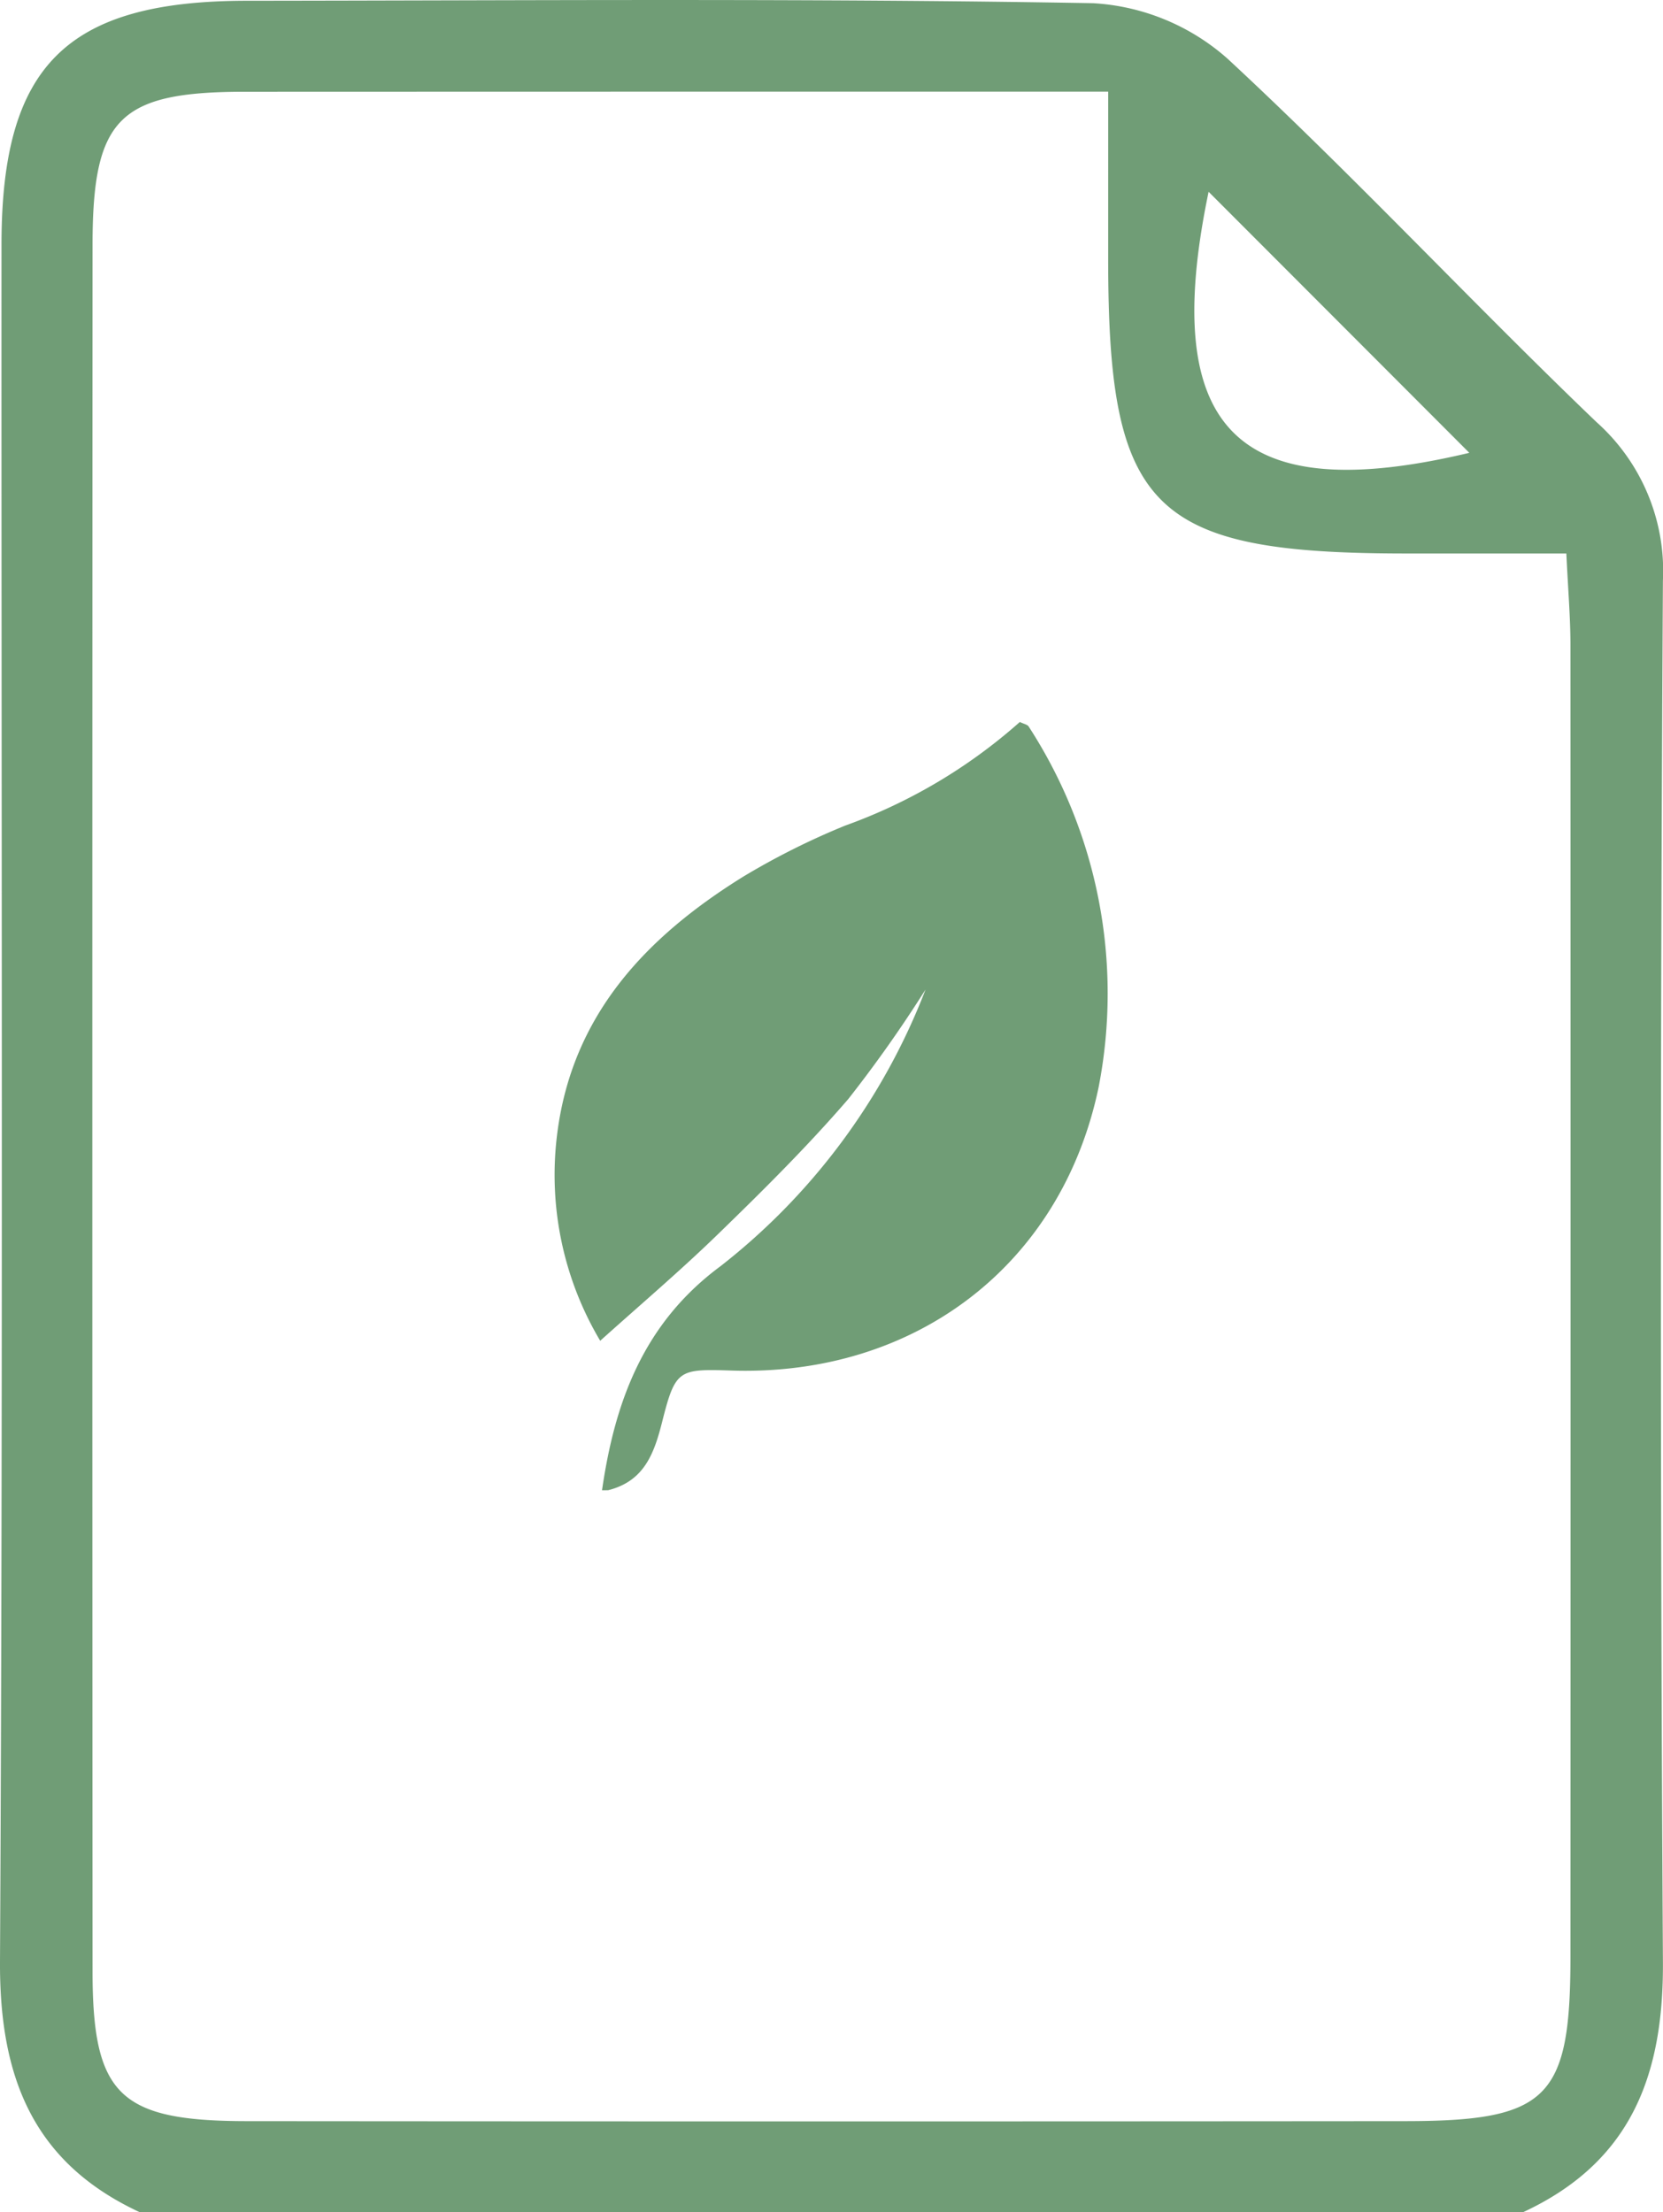 <?xml version="1.0" encoding="UTF-8"?> <svg xmlns="http://www.w3.org/2000/svg" xmlns:xlink="http://www.w3.org/1999/xlink" width="60.859" height="80.975" viewBox="0 0 60.859 80.975"><defs><clipPath id="clip-path"><rect id="Rettangolo_112" data-name="Rettangolo 112" width="60.859" height="80.975" fill="#709d76"></rect></clipPath><clipPath id="clip-path-2"><rect id="Rettangolo_128" data-name="Rettangolo 128" width="20.268" height="28.122" fill="#709d76"></rect></clipPath></defs><g id="Raggruppa_560" data-name="Raggruppa 560" transform="translate(-634 -4419.759)"><g id="Raggruppa_117" data-name="Raggruppa 117" transform="translate(634 4419.759)"><g id="Raggruppa_112" data-name="Raggruppa 112" clip-path="url(#clip-path)"><path id="Tracciato_1123" data-name="Tracciato 1123" d="M5.115,80.975C1.182,79.149-.022,75.991,0,71.789c.113-20.95.047-41.9.055-62.85C.058,2.394,2.44.034,9.031.028,19.355.019,29.681-.066,40,.117a8.107,8.107,0,0,1,4.921,2.029c4.63,4.294,8.94,8.929,13.5,13.3a7.3,7.3,0,0,1,2.435,5.808q-.148,25.266,0,50.532c.032,4.2-1.182,7.361-5.115,9.187ZM40.555,3.354H37.361q-14.225,0-28.45.005c-4.563.009-5.522.981-5.524,5.612q-.016,31.589,0,63.178c0,4.538.989,5.488,5.643,5.492q21.179.018,42.359,0c5.255,0,6.081-.815,6.083-6.007q.009-24.008,0-48.015c0-1.025-.089-2.049-.15-3.359H51.486c-9.33,0-10.931-1.575-10.931-10.756V3.354M44.23,7.02c-1.819,8.728,1.053,11.579,9.541,9.555L44.23,7.02" transform="translate(0 0)" fill="#709d76"></path></g></g><g id="Raggruppa_133" data-name="Raggruppa 133" transform="translate(654.295 4446.186)"><g id="Raggruppa_132" data-name="Raggruppa 132" clip-path="url(#clip-path-2)"><path id="Tracciato_1124" data-name="Tracciato 1124" d="M1.737,28.122c.468-3.248,1.522-6.119,4.333-8.2A23.6,23.6,0,0,0,13.576,9.794a47.562,47.562,0,0,1-2.831,4.012c-1.483,1.719-3.1,3.325-4.733,4.911-1.383,1.347-2.859,2.6-4.342,3.933a11.881,11.881,0,0,1-1.583-7.5C.615,10.75,3.335,7.878,6.9,5.664a27.028,27.028,0,0,1,3.734-1.871A19.57,19.57,0,0,0,17.027,0c.144.072.28.094.325.169a17.957,17.957,0,0,1,2.558,13.2C18.542,19.914,13.163,23.951,6.488,23.74c-1.942-.061-2.065-.051-2.548,1.866-.3,1.194-.67,2.186-1.983,2.515Z" transform="translate(0)" fill="#709d76"></path></g></g></g></svg> 